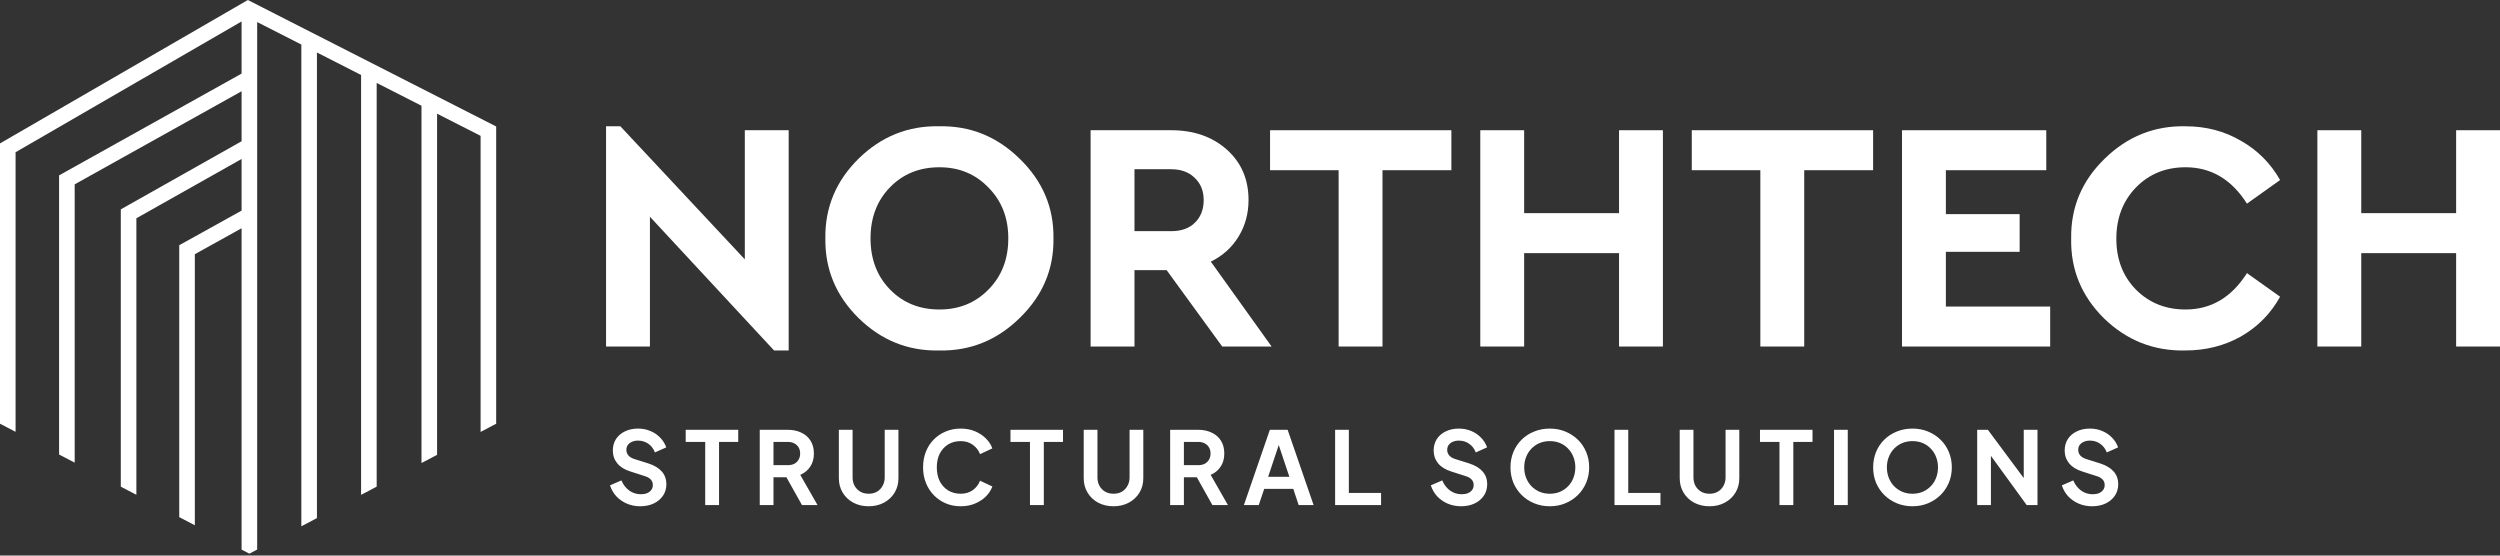 <?xml version="1.0" encoding="UTF-8"?>
<svg width="198" height="44" viewBox="0 0 198 44" fill="none" xmlns="http://www.w3.org/2000/svg">
<rect x="0" y="0" width="198" height="44" fill="#333333" stroke="none"/>
<path d="M50.704 40.096C50.325 40.096 49.973 40.027 49.648 39.888C49.328 39.749 49.051 39.557 48.816 39.312C48.587 39.061 48.419 38.771 48.312 38.44L49.216 38.048C49.36 38.389 49.568 38.659 49.84 38.856C50.112 39.048 50.419 39.144 50.76 39.144C50.952 39.144 51.117 39.115 51.256 39.056C51.4 38.992 51.509 38.907 51.584 38.8C51.664 38.693 51.704 38.565 51.704 38.416C51.704 38.24 51.651 38.096 51.544 37.984C51.443 37.867 51.288 37.776 51.08 37.712L49.936 37.344C49.472 37.2 49.123 36.984 48.888 36.696C48.653 36.408 48.536 36.069 48.536 35.68C48.536 35.339 48.619 35.037 48.784 34.776C48.955 34.515 49.189 34.312 49.488 34.168C49.792 34.019 50.139 33.944 50.528 33.944C50.885 33.944 51.213 34.008 51.512 34.136C51.811 34.259 52.067 34.432 52.28 34.656C52.499 34.875 52.661 35.133 52.768 35.432L51.872 35.832C51.755 35.533 51.579 35.304 51.344 35.144C51.109 34.979 50.837 34.896 50.528 34.896C50.347 34.896 50.187 34.928 50.048 34.992C49.909 35.051 49.8 35.136 49.72 35.248C49.645 35.355 49.608 35.483 49.608 35.632C49.608 35.797 49.661 35.944 49.768 36.072C49.875 36.195 50.037 36.291 50.256 36.36L51.352 36.704C51.827 36.859 52.181 37.072 52.416 37.344C52.656 37.616 52.776 37.952 52.776 38.352C52.776 38.693 52.688 38.995 52.512 39.256C52.336 39.517 52.093 39.723 51.784 39.872C51.475 40.021 51.115 40.096 50.704 40.096ZM55.852 40V35H54.308V34.04H58.468V35H56.948V40H55.852ZM60.172 40V34.04H62.388C62.793 34.04 63.15 34.115 63.46 34.264C63.774 34.408 64.02 34.621 64.196 34.904C64.372 35.181 64.46 35.52 64.46 35.92C64.46 36.331 64.361 36.68 64.164 36.968C63.972 37.256 63.71 37.469 63.38 37.608L64.748 40H63.516L62.052 37.384L62.756 37.8H61.26V40H60.172ZM61.26 36.84H62.404C62.601 36.84 62.772 36.803 62.916 36.728C63.06 36.648 63.172 36.539 63.252 36.4C63.332 36.261 63.372 36.101 63.372 35.92C63.372 35.733 63.332 35.573 63.252 35.44C63.172 35.301 63.06 35.195 62.916 35.12C62.772 35.04 62.601 35 62.404 35H61.26V36.84ZM68.797 40.096C68.338 40.096 67.93 40 67.573 39.808C67.221 39.616 66.943 39.352 66.741 39.016C66.538 38.68 66.437 38.299 66.437 37.872V34.04H67.525V37.816C67.525 38.061 67.578 38.283 67.685 38.48C67.797 38.677 67.949 38.832 68.141 38.944C68.333 39.051 68.551 39.104 68.797 39.104C69.047 39.104 69.266 39.051 69.453 38.944C69.645 38.832 69.794 38.677 69.901 38.48C70.013 38.283 70.069 38.061 70.069 37.816V34.04H71.157V37.872C71.157 38.299 71.055 38.68 70.853 39.016C70.65 39.352 70.37 39.616 70.013 39.808C69.661 40 69.255 40.096 68.797 40.096ZM76.083 40.096C75.656 40.096 75.261 40.019 74.899 39.864C74.541 39.709 74.227 39.493 73.955 39.216C73.688 38.939 73.48 38.613 73.331 38.24C73.181 37.867 73.107 37.459 73.107 37.016C73.107 36.573 73.179 36.165 73.323 35.792C73.472 35.413 73.68 35.088 73.947 34.816C74.219 34.539 74.536 34.325 74.899 34.176C75.261 34.021 75.656 33.944 76.083 33.944C76.51 33.944 76.891 34.016 77.227 34.16C77.568 34.304 77.856 34.496 78.091 34.736C78.326 34.971 78.493 35.229 78.595 35.512L77.619 35.968C77.507 35.669 77.317 35.424 77.051 35.232C76.784 35.035 76.462 34.936 76.083 34.936C75.71 34.936 75.379 35.024 75.091 35.2C74.808 35.376 74.587 35.619 74.427 35.928C74.272 36.237 74.195 36.6 74.195 37.016C74.195 37.432 74.272 37.797 74.427 38.112C74.587 38.421 74.808 38.664 75.091 38.84C75.379 39.016 75.71 39.104 76.083 39.104C76.462 39.104 76.784 39.008 77.051 38.816C77.317 38.619 77.507 38.371 77.619 38.072L78.595 38.528C78.493 38.811 78.326 39.072 78.091 39.312C77.856 39.547 77.568 39.736 77.227 39.88C76.891 40.024 76.51 40.096 76.083 40.096ZM81.574 40V35H80.03V34.04H84.19V35H82.67V40H81.574ZM88.19 40.096C87.731 40.096 87.323 40 86.966 39.808C86.614 39.616 86.337 39.352 86.134 39.016C85.931 38.68 85.83 38.299 85.83 37.872V34.04H86.918V37.816C86.918 38.061 86.972 38.283 87.078 38.48C87.19 38.677 87.342 38.832 87.534 38.944C87.726 39.051 87.945 39.104 88.19 39.104C88.441 39.104 88.659 39.051 88.846 38.944C89.038 38.832 89.188 38.677 89.294 38.48C89.406 38.283 89.462 38.061 89.462 37.816V34.04H90.55V37.872C90.55 38.299 90.449 38.68 90.246 39.016C90.043 39.352 89.763 39.616 89.406 39.808C89.054 40 88.649 40.096 88.19 40.096ZM92.676 40V34.04H94.892C95.298 34.04 95.655 34.115 95.964 34.264C96.279 34.408 96.524 34.621 96.7 34.904C96.876 35.181 96.964 35.52 96.964 35.92C96.964 36.331 96.866 36.68 96.668 36.968C96.476 37.256 96.215 37.469 95.884 37.608L97.252 40H96.02L94.556 37.384L95.26 37.8H93.764V40H92.676ZM93.764 36.84H94.908C95.106 36.84 95.276 36.803 95.42 36.728C95.564 36.648 95.676 36.539 95.756 36.4C95.836 36.261 95.876 36.101 95.876 35.92C95.876 35.733 95.836 35.573 95.756 35.44C95.676 35.301 95.564 35.195 95.42 35.12C95.276 35.04 95.106 35 94.908 35H93.764V36.84ZM98.517 40L100.573 34.04H101.981L104.037 40H102.853L102.429 38.72H100.125L99.693 40H98.517ZM100.437 37.76H102.117L101.125 34.792H101.429L100.437 37.76ZM105.741 40V34.04H106.829V39.04H109.381V40H105.741ZM115.714 40.096C115.336 40.096 114.984 40.027 114.658 39.888C114.338 39.749 114.061 39.557 113.826 39.312C113.597 39.061 113.429 38.771 113.322 38.44L114.226 38.048C114.37 38.389 114.578 38.659 114.85 38.856C115.122 39.048 115.429 39.144 115.77 39.144C115.962 39.144 116.128 39.115 116.266 39.056C116.41 38.992 116.52 38.907 116.594 38.8C116.674 38.693 116.714 38.565 116.714 38.416C116.714 38.24 116.661 38.096 116.554 37.984C116.453 37.867 116.298 37.776 116.09 37.712L114.946 37.344C114.482 37.2 114.133 36.984 113.898 36.696C113.664 36.408 113.546 36.069 113.546 35.68C113.546 35.339 113.629 35.037 113.794 34.776C113.965 34.515 114.2 34.312 114.498 34.168C114.802 34.019 115.149 33.944 115.538 33.944C115.896 33.944 116.224 34.008 116.522 34.136C116.821 34.259 117.077 34.432 117.29 34.656C117.509 34.875 117.672 35.133 117.778 35.432L116.882 35.832C116.765 35.533 116.589 35.304 116.354 35.144C116.12 34.979 115.848 34.896 115.538 34.896C115.357 34.896 115.197 34.928 115.058 34.992C114.92 35.051 114.81 35.136 114.73 35.248C114.656 35.355 114.618 35.483 114.618 35.632C114.618 35.797 114.672 35.944 114.778 36.072C114.885 36.195 115.048 36.291 115.266 36.36L116.362 36.704C116.837 36.859 117.192 37.072 117.426 37.344C117.666 37.616 117.786 37.952 117.786 38.352C117.786 38.693 117.698 38.995 117.522 39.256C117.346 39.517 117.104 39.723 116.794 39.872C116.485 40.021 116.125 40.096 115.714 40.096ZM122.742 40.096C122.305 40.096 121.897 40.019 121.518 39.864C121.139 39.709 120.809 39.493 120.526 39.216C120.243 38.939 120.022 38.613 119.862 38.24C119.707 37.861 119.63 37.453 119.63 37.016C119.63 36.573 119.707 36.165 119.862 35.792C120.017 35.419 120.235 35.093 120.518 34.816C120.801 34.539 121.131 34.325 121.51 34.176C121.889 34.021 122.299 33.944 122.742 33.944C123.185 33.944 123.595 34.021 123.974 34.176C124.353 34.331 124.683 34.547 124.966 34.824C125.249 35.096 125.467 35.419 125.622 35.792C125.782 36.165 125.862 36.573 125.862 37.016C125.862 37.453 125.782 37.861 125.622 38.24C125.462 38.613 125.241 38.939 124.958 39.216C124.675 39.493 124.345 39.709 123.966 39.864C123.593 40.019 123.185 40.096 122.742 40.096ZM122.742 39.104C123.035 39.104 123.305 39.053 123.55 38.952C123.795 38.845 124.009 38.699 124.19 38.512C124.377 38.325 124.518 38.104 124.614 37.848C124.715 37.592 124.766 37.315 124.766 37.016C124.766 36.717 124.715 36.443 124.614 36.192C124.518 35.936 124.377 35.715 124.19 35.528C124.009 35.336 123.795 35.189 123.55 35.088C123.305 34.987 123.035 34.936 122.742 34.936C122.454 34.936 122.187 34.987 121.942 35.088C121.697 35.189 121.481 35.336 121.294 35.528C121.113 35.715 120.971 35.936 120.87 36.192C120.769 36.443 120.718 36.717 120.718 37.016C120.718 37.315 120.769 37.592 120.87 37.848C120.971 38.104 121.113 38.325 121.294 38.512C121.481 38.699 121.697 38.845 121.942 38.952C122.187 39.053 122.454 39.104 122.742 39.104ZM127.869 40V34.04H128.957V39.04H131.509V40H127.869ZM135.393 40.096C134.934 40.096 134.526 40 134.169 39.808C133.817 39.616 133.54 39.352 133.337 39.016C133.134 38.68 133.033 38.299 133.033 37.872V34.04H134.121V37.816C134.121 38.061 134.174 38.283 134.281 38.48C134.393 38.677 134.545 38.832 134.737 38.944C134.929 39.051 135.148 39.104 135.393 39.104C135.644 39.104 135.862 39.051 136.049 38.944C136.241 38.832 136.39 38.677 136.497 38.48C136.609 38.283 136.665 38.061 136.665 37.816V34.04H137.753V37.872C137.753 38.299 137.652 38.68 137.449 39.016C137.246 39.352 136.966 39.616 136.609 39.808C136.257 40 135.852 40.096 135.393 40.096ZM140.935 40V35H139.391V34.04H143.551V35H142.031V40H140.935ZM145.255 40V34.04H146.343V40H145.255ZM151.465 40.096C151.028 40.096 150.62 40.019 150.241 39.864C149.863 39.709 149.532 39.493 149.249 39.216C148.967 38.939 148.745 38.613 148.585 38.24C148.431 37.861 148.353 37.453 148.353 37.016C148.353 36.573 148.431 36.165 148.585 35.792C148.74 35.419 148.959 35.093 149.241 34.816C149.524 34.539 149.855 34.325 150.233 34.176C150.612 34.021 151.023 33.944 151.465 33.944C151.908 33.944 152.319 34.021 152.697 34.176C153.076 34.331 153.407 34.547 153.689 34.824C153.972 35.096 154.191 35.419 154.345 35.792C154.505 36.165 154.585 36.573 154.585 37.016C154.585 37.453 154.505 37.861 154.345 38.24C154.185 38.613 153.964 38.939 153.681 39.216C153.399 39.493 153.068 39.709 152.689 39.864C152.316 40.019 151.908 40.096 151.465 40.096ZM151.465 39.104C151.759 39.104 152.028 39.053 152.273 38.952C152.519 38.845 152.732 38.699 152.913 38.512C153.1 38.325 153.241 38.104 153.337 37.848C153.439 37.592 153.489 37.315 153.489 37.016C153.489 36.717 153.439 36.443 153.337 36.192C153.241 35.936 153.1 35.715 152.913 35.528C152.732 35.336 152.519 35.189 152.273 35.088C152.028 34.987 151.759 34.936 151.465 34.936C151.177 34.936 150.911 34.987 150.665 35.088C150.42 35.189 150.204 35.336 150.017 35.528C149.836 35.715 149.695 35.936 149.593 36.192C149.492 36.443 149.441 36.717 149.441 37.016C149.441 37.315 149.492 37.592 149.593 37.848C149.695 38.104 149.836 38.325 150.017 38.512C150.204 38.699 150.42 38.845 150.665 38.952C150.911 39.053 151.177 39.104 151.465 39.104ZM156.593 40V34.04H157.441L160.721 38.456L160.281 38.544V34.04H161.369V40H160.513L157.281 35.552L157.681 35.464V40H156.593ZM165.691 40.096C165.312 40.096 164.96 40.027 164.635 39.888C164.315 39.749 164.037 39.557 163.803 39.312C163.573 39.061 163.405 38.771 163.299 38.44L164.203 38.048C164.347 38.389 164.555 38.659 164.827 38.856C165.099 39.048 165.405 39.144 165.747 39.144C165.939 39.144 166.104 39.115 166.243 39.056C166.387 38.992 166.496 38.907 166.571 38.8C166.651 38.693 166.691 38.565 166.691 38.416C166.691 38.24 166.637 38.096 166.531 37.984C166.429 37.867 166.275 37.776 166.067 37.712L164.923 37.344C164.459 37.2 164.109 36.984 163.875 36.696C163.64 36.408 163.523 36.069 163.523 35.68C163.523 35.339 163.605 35.037 163.771 34.776C163.941 34.515 164.176 34.312 164.475 34.168C164.779 34.019 165.125 33.944 165.515 33.944C165.872 33.944 166.2 34.008 166.499 34.136C166.797 34.259 167.053 34.432 167.267 34.656C167.485 34.875 167.648 35.133 167.755 35.432L166.859 35.832C166.741 35.533 166.565 35.304 166.331 35.144C166.096 34.979 165.824 34.896 165.515 34.896C165.333 34.896 165.173 34.928 165.035 34.992C164.896 35.051 164.787 35.136 164.707 35.248C164.632 35.355 164.595 35.483 164.595 35.632C164.595 35.797 164.648 35.944 164.755 36.072C164.861 36.195 165.024 36.291 165.243 36.36L166.339 36.704C166.813 36.859 167.168 37.072 167.403 37.344C167.643 37.616 167.763 37.952 167.763 38.352C167.763 38.693 167.675 38.995 167.499 39.256C167.323 39.517 167.08 39.723 166.771 39.872C166.461 40.021 166.101 40.096 165.691 40.096Z" fill="white"/>
<path fill-rule="evenodd" clip-rule="evenodd" d="M19.63 0L39.297 10.017V33.559L38.063 34.209V10.759L34.617 9.004V36.023L33.382 36.673V8.375L29.833 6.567V38.542L28.598 39.192V5.939L25.101 4.157V41.033L23.866 41.683V3.529L20.368 1.747L20.368 43.525L19.75 43.851L19.134 43.53L19.134 18.077L15.431 20.132V41.6L14.197 40.957V19.42L19.134 16.68V12.59L10.801 17.287V39.187L9.567 38.544V16.581L19.134 11.187V7.228L5.915 14.6V36.641L4.68 35.998V13.889L19.134 5.829V1.699L1.234 12.056V34.188H1.209L0 33.558V11.358L19.63 0Z" fill="white"/>
<path d="M58.989 10.314H62.463V27.757H61.305L51.474 17.166V27.445H48V10.002H49.132L58.989 20.541V10.314Z" fill="white"/>
<path d="M65.368 18.88C65.334 16.439 66.209 14.337 67.993 12.572C69.795 10.807 71.922 9.95 74.376 10.002C76.829 9.95 78.957 10.807 80.758 12.572C82.577 14.337 83.469 16.439 83.434 18.88C83.469 21.32 82.577 23.422 80.758 25.187C78.957 26.952 76.829 27.809 74.376 27.757C71.922 27.809 69.795 26.952 67.993 25.187C66.209 23.422 65.334 21.32 65.368 18.88ZM79.857 18.88C79.857 17.253 79.334 15.912 78.287 14.856C77.258 13.783 75.963 13.247 74.401 13.247C72.823 13.247 71.519 13.775 70.49 14.83C69.46 15.886 68.946 17.236 68.946 18.88C68.946 20.523 69.46 21.873 70.49 22.929C71.519 23.984 72.823 24.512 74.401 24.512C75.963 24.512 77.258 23.984 78.287 22.929C79.334 21.873 79.857 20.523 79.857 18.88Z" fill="white"/>
<path d="M100.711 27.445H96.799L92.399 21.397H89.851V27.445H86.376V10.314H92.759C94.543 10.314 96.01 10.824 97.16 11.845C98.309 12.866 98.884 14.199 98.884 15.842C98.884 16.915 98.618 17.884 98.086 18.75C97.571 19.598 96.842 20.255 95.898 20.722L100.711 27.445ZM89.851 13.403V18.308H92.759C93.565 18.308 94.191 18.084 94.638 17.634C95.101 17.184 95.332 16.587 95.332 15.842C95.332 15.116 95.092 14.527 94.612 14.078C94.148 13.627 93.531 13.403 92.759 13.403H89.851Z" fill="white"/>
<path d="M106.019 27.445V13.48H100.589V10.314H114.949V13.48H109.493V27.445H106.019Z" fill="white"/>
<path d="M117.239 27.445V10.314H120.713V16.881H128.228V10.314H131.702V27.445H128.228V20.048H120.713V27.445H117.239Z" fill="white"/>
<path d="M139.419 27.445V13.48H133.989V10.314H148.35V13.48H142.894V27.445H139.419Z" fill="white"/>
<path d="M150.639 27.445V10.314H162.065V13.48H154.113V16.959H159.955V19.944H154.113V24.279H162.374V27.445H150.639Z" fill="white"/>
<path d="M164.037 18.88C164.002 16.422 164.886 14.32 166.687 12.572C168.489 10.807 170.625 9.95 173.095 10.002C174.708 10.002 176.166 10.383 177.47 11.144C178.791 11.888 179.829 12.927 180.584 14.259L177.959 16.128C176.741 14.207 175.12 13.247 173.095 13.247C171.517 13.247 170.204 13.783 169.158 14.856C168.128 15.929 167.614 17.279 167.614 18.905C167.614 20.532 168.128 21.873 169.158 22.929C170.204 23.984 171.517 24.512 173.095 24.512C175.12 24.512 176.741 23.552 177.959 21.631L180.584 23.5C179.847 24.832 178.817 25.879 177.496 26.641C176.175 27.385 174.699 27.757 173.07 27.757C170.582 27.809 168.437 26.961 166.636 25.213C164.852 23.448 163.985 21.337 164.037 18.88Z" fill="white"/>
<path d="M183.537 27.445V10.314H187.011V16.881H194.526V10.314H198V27.445H194.526V20.048H187.011V27.445H183.537Z" fill="white"/>
</svg>
